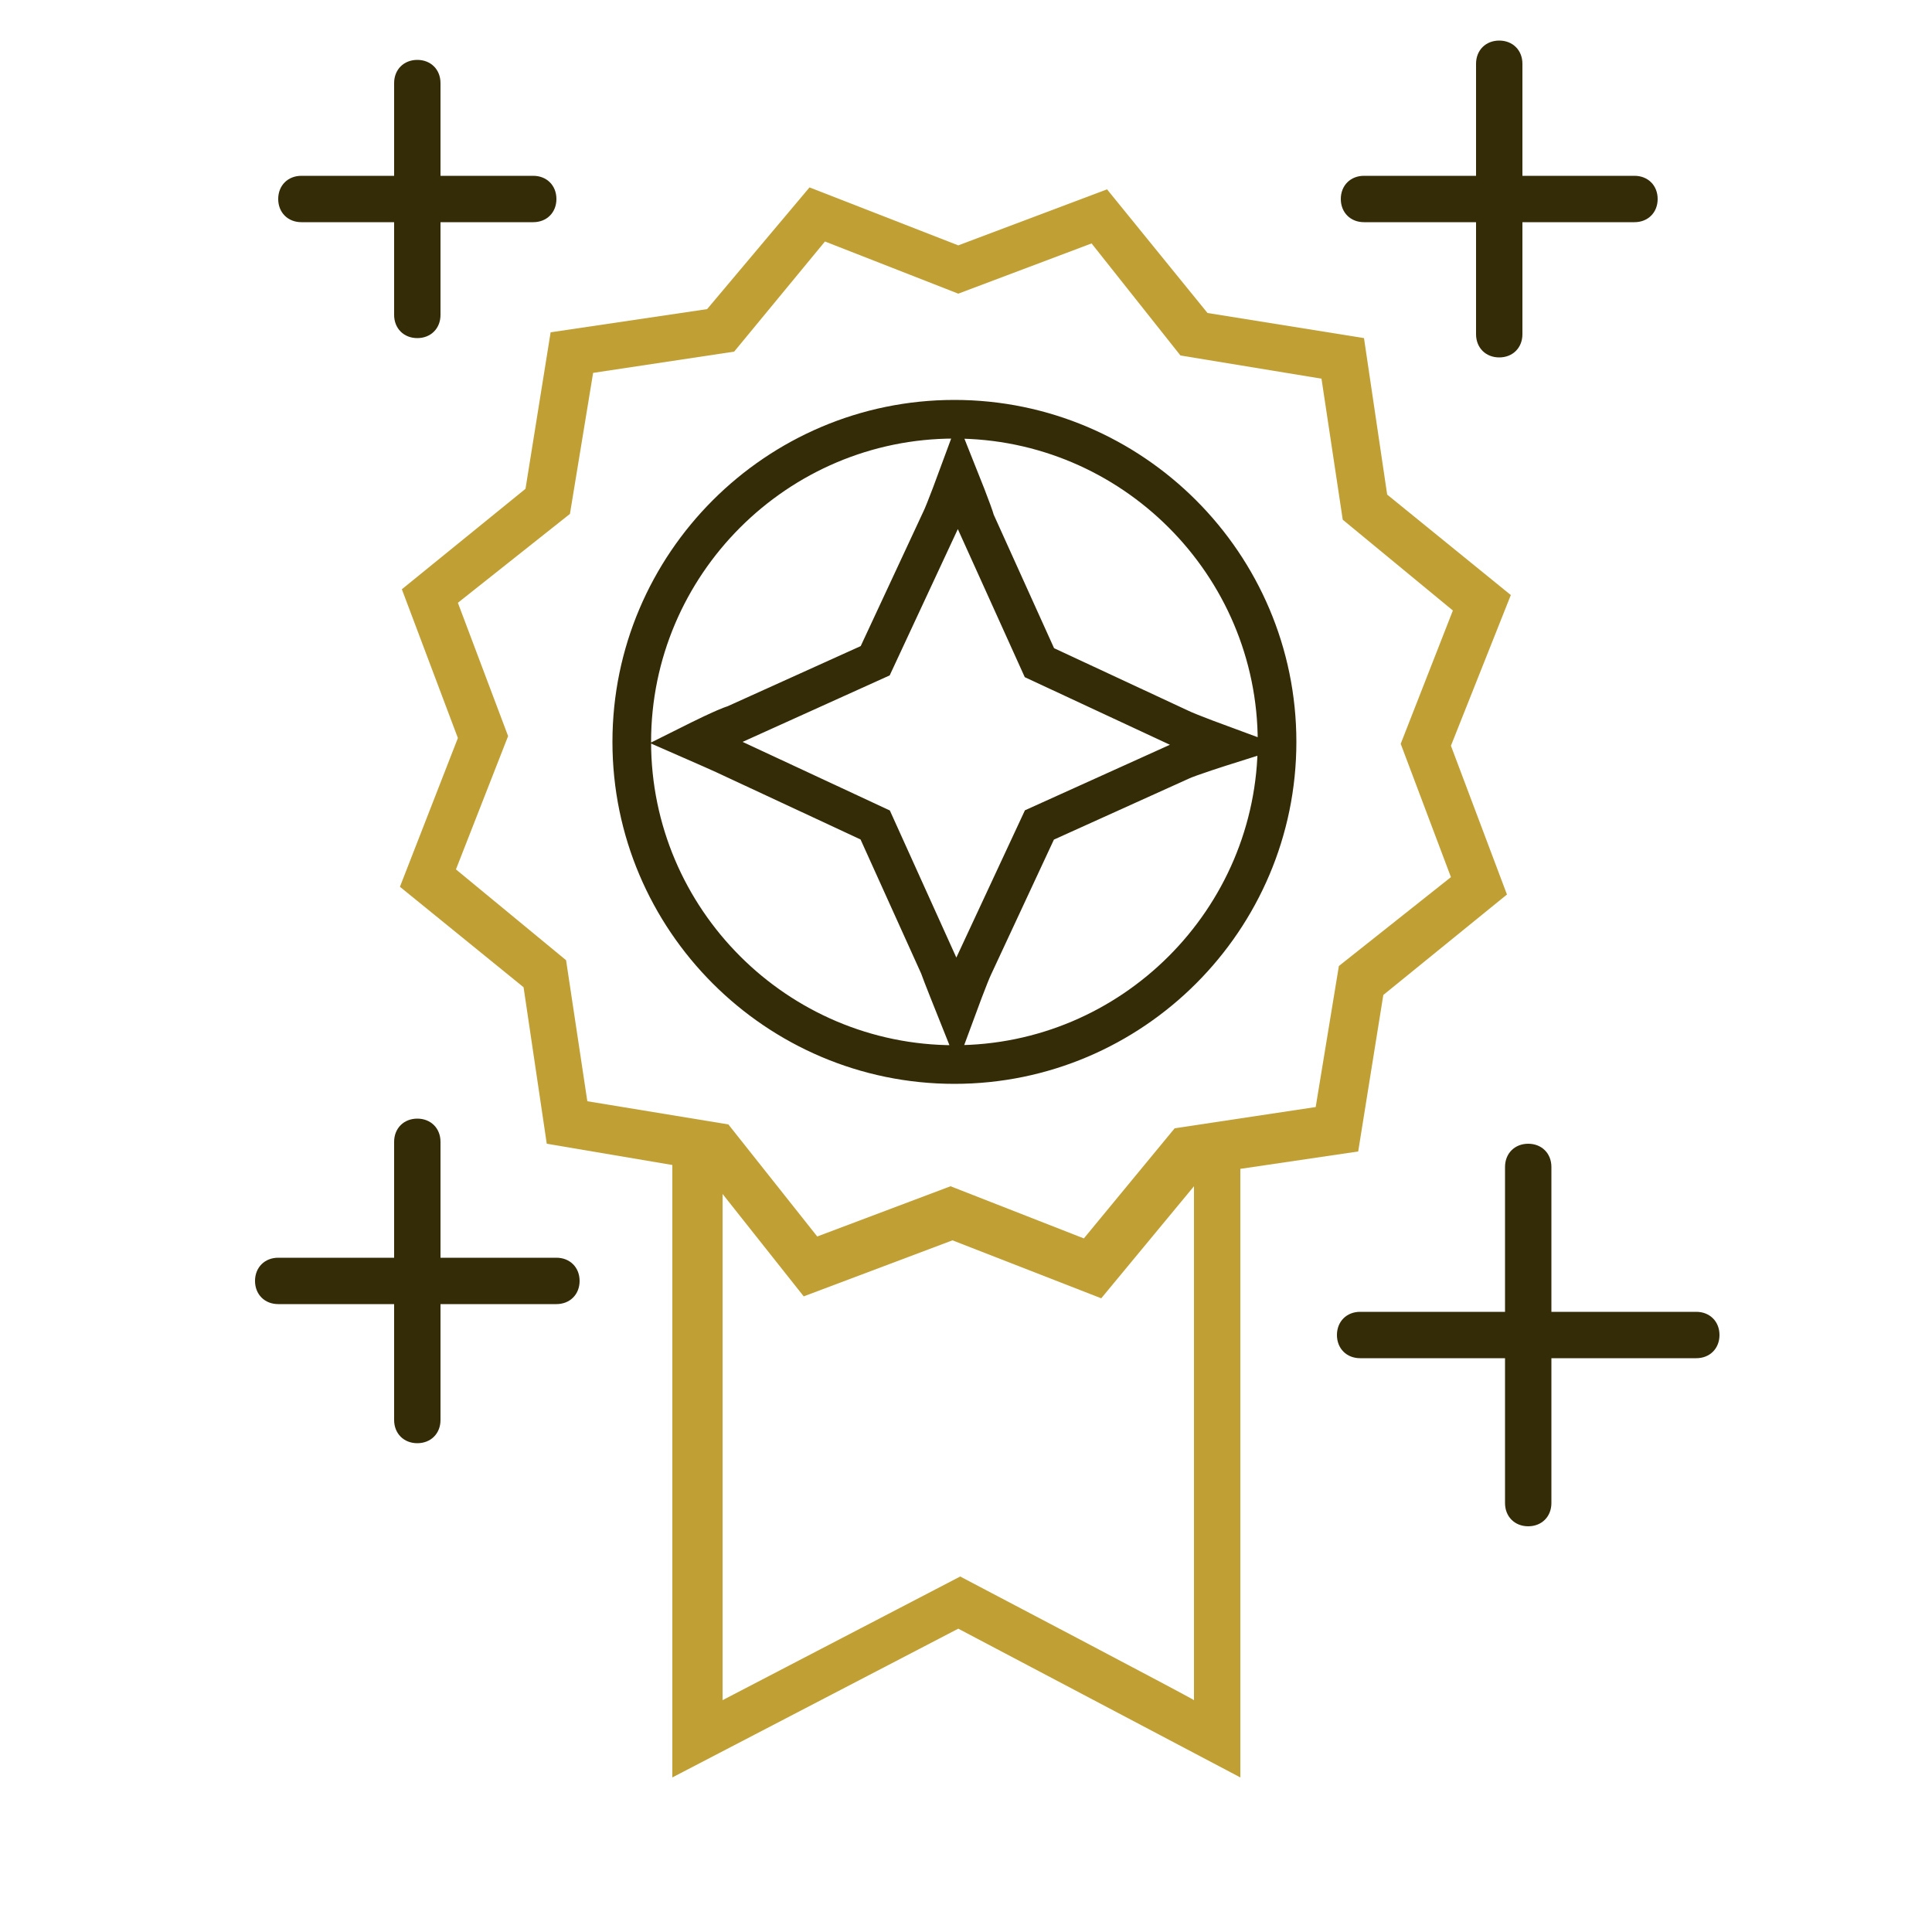 <?xml version="1.0" encoding="utf-8"?>
<!-- Generator: Adobe Illustrator 27.8.0, SVG Export Plug-In . SVG Version: 6.00 Build 0)  -->
<svg version="1.1" id="Ebene_1" xmlns="http://www.w3.org/2000/svg" xmlns:xlink="http://www.w3.org/1999/xlink" x="0px" y="0px"
	 viewBox="0 0 100 100" style="enable-background:new 0 0 100 100;" xml:space="preserve">
<style type="text/css">
	.st0{fill:#C0A035;}
	.st1{fill:none;stroke:#342B07;stroke-width:2;stroke-miterlimit:10;}
	.st2{display:none;fill:#3B336D;}
	.st3{fill:#342B07;}
</style>
<path class="st0" d="M78.2,30.8l-6.4-5.2l-1.2-8.1l-8.1-1.3l-5.2-6.4l-7.7,2.9l-7.7-3L36.6,16l-8.1,1.2l-1.3,8.1l-6.4,5.2l2.9,7.7
	l-3,7.7l6.4,5.2l1.2,8.1l6.5,1.1V92l14.8-7.7L64.2,92V60.5l6.1-0.9l1.3-8.1l6.4-5.2l-2.9-7.7L78.2,30.8L78.2,30.8z M49.7,81.6
	L37.4,88V61.8l4.2,5.3l7.7-2.9l7.7,3l4.8-5.8V88C61.7,87.9,49.7,81.6,49.7,81.6z M75.1,45.4L69.3,50l-1.2,7.3l-7.3,1.1l-4.7,5.7
	l-6.9-2.7L42.3,64l-4.6-5.8L30.4,57l-1.1-7.3L23.6,45l2.7-6.9l-2.6-6.9l5.8-4.6l1.2-7.3l7.3-1.1l4.7-5.7l6.9,2.7l6.9-2.6l4.6,5.8
	l7.3,1.2l1.1,7.3l5.7,4.7l-2.7,6.9L75.1,45.4z"/>
<path class="st1" d="M49.4,21.7c-9.2,0-16.7,7.5-16.7,16.7s7.5,16.7,16.7,16.7s16.7-7.5,16.7-16.7C66.1,29.2,58.6,21.7,49.4,21.7z
	 M61.1,39.4l-7.3,3.3L50.4,50c-0.2,0.4-0.9,2.3-0.9,2.3s-0.8-2-0.9-2.3l-3.3-7.3L38,39.3c-0.4-0.2-2-0.9-2-0.9s1.6-0.8,2-0.9
	l7.3-3.3l3.4-7.3c0.2-0.4,0.9-2.3,0.9-2.3s0.8,2,0.9,2.4l3.3,7.3l7.3,3.4c0.4,0.2,2.3,0.9,2.3,0.9S61.5,39.2,61.1,39.4z"/>
<g>
	<path class="st2" d="M39,28.7c0.5-0.2,0.9-0.7,1.2-1.2L48,10.7l7.7,16.9c0.2,0.5,0.7,0.9,1.2,1.2l16.9,7.8l-16.9,7.7
		c-0.5,0.2-0.9,0.7-1.2,1.2l-7.8,16.9l-7.7-16.9C40,45,39.5,44.6,39,44.3l-16.9-7.8L39,28.7L39,28.7z M50.1,9.7
		c-0.4-0.9-1.2-1.4-2.1-1.4s-1.8,0.5-2.2,1.4L38,26.6l-16.9,7.7c-0.9,0.4-1.4,1.2-1.4,2.2c0,0.9,0.5,1.8,1.4,2.2L38,46.5l7.7,16.9
		c0.4,0.9,1.2,1.4,2.1,1.4c0.9,0,1.8-0.5,2.2-1.4l7.8-16.9l16.9-7.7c0.9-0.4,1.4-1.2,1.4-2.1s-0.5-1.8-1.4-2.2l-16.8-7.8L50.1,9.7
		L50.1,9.7z"/>
	<path class="st3" d="M77.6,2.1c-0.7,0-1.2,0.5-1.2,1.2v5.8h-5.8c-0.7,0-1.2,0.5-1.2,1.2s0.5,1.2,1.2,1.2h5.8v5.8
		c0,0.7,0.5,1.2,1.2,1.2s1.2-0.5,1.2-1.2v-5.8h5.8c0.7,0,1.2-0.5,1.2-1.2s-0.5-1.2-1.2-1.2h-5.8V3.3C78.8,2.6,78.3,2.1,77.6,2.1z"/>
	<path class="st3" d="M79.1,59.2c-0.7,0-1.2,0.5-1.2,1.2v7.5h-7.5c-0.7,0-1.2,0.5-1.2,1.2s0.5,1.2,1.2,1.2h7.5v7.5
		c0,0.7,0.5,1.2,1.2,1.2s1.2-0.5,1.2-1.2v-7.5h7.5c0.7,0,1.2-0.5,1.2-1.2s-0.5-1.2-1.2-1.2h-7.5v-7.5C80.3,59.7,79.8,59.2,79.1,59.2
		z"/>
	<path class="st3" d="M30,66.3c0-0.7-0.5-1.2-1.2-1.2h-6v-6c0-0.7-0.5-1.2-1.2-1.2s-1.2,0.5-1.2,1.2v6h-6c-0.7,0-1.2,0.5-1.2,1.2
		s0.5,1.2,1.2,1.2h6v6c0,0.7,0.5,1.2,1.2,1.2s1.2-0.5,1.2-1.2v-6h6C29.5,67.5,30,67,30,66.3z"/>
	<path class="st3" d="M28.8,10.3c0-0.7-0.5-1.2-1.2-1.2h-4.8V4.3c0-0.7-0.5-1.2-1.2-1.2s-1.2,0.5-1.2,1.2v4.8h-4.8
		c-0.7,0-1.2,0.5-1.2,1.2s0.5,1.2,1.2,1.2h4.8v4.8c0,0.7,0.5,1.2,1.2,1.2s1.2-0.5,1.2-1.2v-4.8h4.8C28.3,11.5,28.8,11,28.8,10.3z"/>
</g>
</svg>
